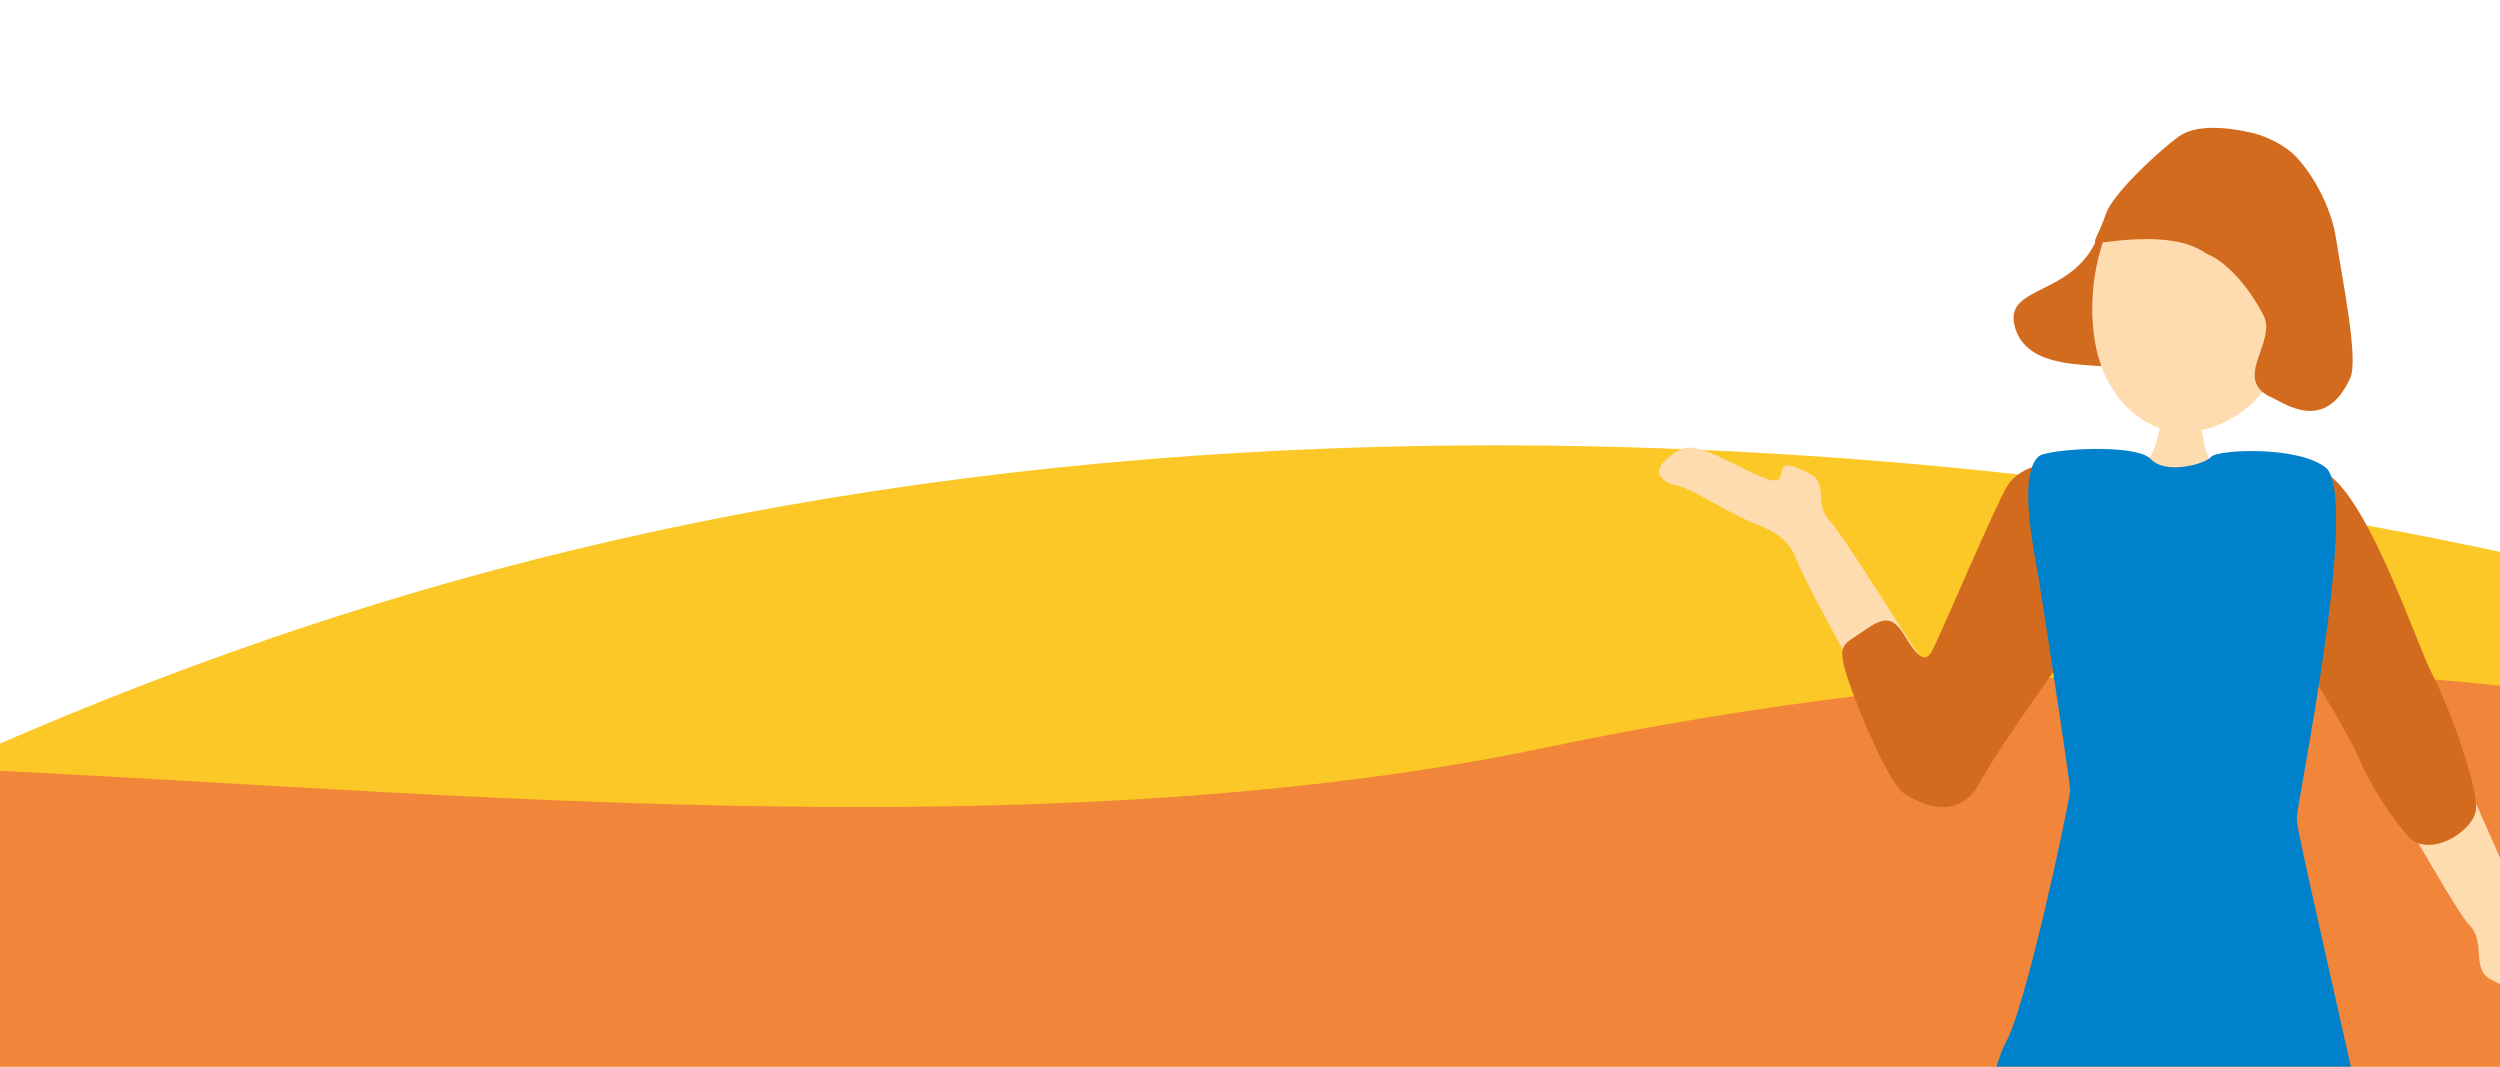 <svg width="375" height="160" viewBox="0 0 375 160" fill="none" xmlns="http://www.w3.org/2000/svg">
<g clip-path="url(#clip0_8070_66912)">
<path d="M54.251 91.281C203.575 44.496 357.734 76.507 409.5 91.281L404.665 206.661L-293.602 208.655L-852.5 217.801C-852.5 169.609 -640.001 132.026 -395.427 165.856C-93.65 207.6 -95.073 138.067 54.251 91.281Z" fill="#FCC827"/>
<path d="M-30.438 114.783C-112.31 114.783 -163.346 130.376 -190.5 146.487L-190.5 161.801L178.322 161.801L471.5 161.61C471.5 109.057 362.451 84.792 231.736 112.158C144.046 130.516 32.457 114.783 -30.438 114.783Z" fill="#F18539"/>
<g clip-path="url(#clip1_8070_66912)">
<path d="M329.794 61.985C329.368 61.984 325.074 61.816 324.532 61.756C324.317 62.719 323.609 66.242 323.064 67.416C322.518 68.59 320.512 72.706 319.988 73.302C320.95 74.904 332.075 74.9 334.227 73.347C333.107 72.746 331.069 68.732 330.745 67.016C330.422 65.301 329.792 62.621 329.794 61.985Z" fill="#FFDBB0"/>
<path d="M324.655 34.861C320.794 38.433 319.116 55.266 315.035 54.925C310.954 54.585 303.466 54.658 302.15 48.7C300.834 42.743 310.792 44.508 314.592 35.754L324.636 34.861L324.655 34.861Z" fill="#D26B1E"/>
<path d="M315.095 54.637C317.012 60.192 321.141 63.654 325.066 64.552C328.99 65.451 334.218 64.119 338.372 59.951C347.066 51.232 352.188 28.321 334.344 24.238C316.5 20.155 311.069 43.007 315.095 54.637Z" fill="#FFDBB0"/>
<path d="M338.4 20.07C336.351 19.562 330.068 18.136 326.83 20.477C323.591 22.817 316.877 29.153 315.901 32.04C314.924 34.927 314.07 35.965 314.262 36.389C314.454 36.814 325.49 34.074 330.934 38.041C333.755 39.148 337.072 42.588 339.514 47.277C341.629 51.368 334.569 56.991 340.925 59.708C342.568 60.407 348.763 65.089 352.543 56.682C353.809 53.873 351.389 42.171 350.423 35.868C349.456 29.564 345.487 24.312 343.635 22.784C341.782 21.256 339.289 20.304 338.381 20.089L338.4 20.07Z" fill="#D26B1E"/>
<path d="M347.329 70.319C351.257 76.092 374.468 126.739 376.232 131.677C377.997 136.595 382.483 137.361 385.902 139.067C389.321 140.773 395.635 144.646 397.395 144.902C399.154 145.158 402.399 146.806 399.45 149.494C396.501 152.182 395.128 152.024 392.5 151.129C389.871 150.234 385.082 147.58 383.613 146.978C382.145 146.395 379.48 144.884 379.029 146.597C378.579 148.311 378.806 149.776 373.283 146.733C370.716 144.856 372.914 141.164 370.31 138.651C367.706 136.139 345.296 95.243 342.656 92.113C340.015 88.984 343.076 69.419 347.31 70.319L347.329 70.319Z" fill="#FFDBB0"/>
<path d="M347.329 70.32L344.265 97.109C344.265 97.109 352.138 109.754 353.712 113.438C355.287 117.123 357.904 121.601 361.065 125.291C364.227 128.981 370.837 124.802 371.369 121.644C371.902 118.486 367.452 106.122 364.837 101.124C362.222 96.126 354.271 71.401 347.329 70.32Z" fill="#D26B1E"/>
<path d="M287.307 116.081C284.001 111.267 270.922 87.98 269.44 83.868C267.959 79.756 264.17 79.116 261.297 77.702C258.423 76.287 253.093 73.037 251.599 72.827C250.105 72.618 247.384 71.231 249.868 68.987C252.352 66.744 253.513 66.884 255.725 67.628C257.936 68.371 261.983 70.595 263.227 71.09C264.47 71.585 266.708 72.834 267.086 71.416C267.464 69.984 267.274 68.756 271.915 71.308C274.069 72.885 272.233 75.963 274.412 78.057C276.605 80.152 293.915 108.386 296.135 110.986C298.368 113.599 296.052 119.42 292.471 118.658L287.307 116.081Z" fill="#FFDBB0"/>
<path d="M311.003 69.031C308.1 69.157 303.108 69.623 301.124 72.853C299.14 76.083 290.719 96.151 289.727 97.786C288.736 99.401 287.654 98.666 285.672 95.326C283.69 91.987 282.14 92.849 279.309 94.805C276.478 96.761 275.415 96.546 277.235 101.985C279.056 107.424 283.416 117.514 285.597 119.004C287.779 120.494 293.709 123.403 296.901 117.499C300.092 111.575 310.585 97.216 312.334 94.775C314.083 92.334 311.003 69.05 311.003 69.05L311.003 69.031Z" fill="#D26B1E"/>
<path d="M375.887 264.891C372.378 254.756 355.837 175.577 355.325 172.336C354.87 169.426 346.341 132.589 344.78 124.669C344.609 123.767 344.495 123.03 344.515 122.662C344.798 119.037 353.736 76.029 349.073 70.326C345.118 66.798 332.598 67.421 331.686 68.522C330.773 69.624 324.848 71.262 322.63 68.862C320.413 66.462 307.08 67.359 305.819 68.441C302.638 71.192 305.117 82.667 305.762 86.535C306.408 90.402 310.388 116.424 310.517 118.431C310.517 118.523 310.517 118.689 310.477 118.873C310.002 122.332 303.735 151.557 300.837 156.425C297.803 161.533 282.313 226.364 280.962 237.606C279.61 248.849 275.056 263.468 274.698 266.578C273.883 273.699 276.667 274.315 281.496 276.723C285.031 278.483 287.66 278.989 293.834 278.382C297.994 277.972 308.971 269.558 317.896 273.709C326.821 277.861 334.82 281.255 339.154 281.268C343.487 281.282 348.62 279.421 352.032 277.186C355.464 274.951 365.051 271.594 370.173 273.249C375.294 274.885 379.357 275.026 375.848 264.891L375.887 264.891Z" fill="#0081CC"/>
</g>
</g>
<defs>
<clipPath id="clip0_8070_66912">
<rect width="440" height="160" fill="white" transform="translate(-32.5)"/>
</clipPath>
<clipPath id="clip1_8070_66912">
<rect width="154.51" height="144.977" fill="white" transform="matrix(-1 -0.003 -0.003 1 398.468 15.488)"/>
</clipPath>
</defs>
</svg>
